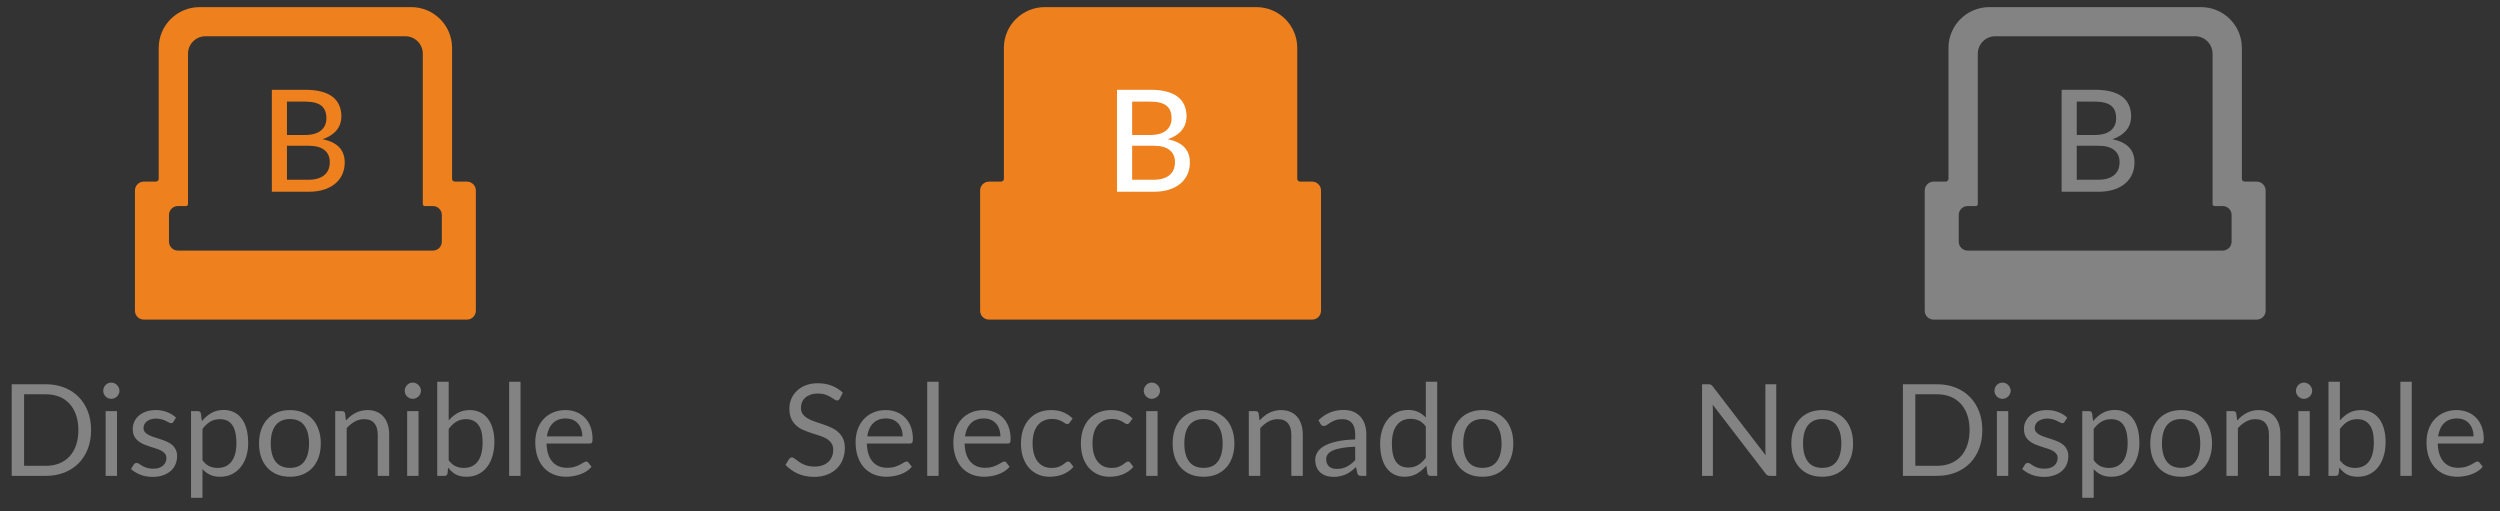 <svg width="176" height="36" viewBox="0 0 176 36" fill="none" xmlns="http://www.w3.org/2000/svg">
<rect x="0" y="0" width="176" height="36" fill="#333333" stroke="none"/>
<path d="M32.872 12.785H32.028C31.918 12.785 31.826 12.694 31.826 12.585V3.37C31.826 1.783 30.536 0.5 28.941 0.5H14.059C12.464 0.5 11.174 1.783 11.174 3.37V12.585C11.174 12.694 11.082 12.785 10.973 12.785H10.128C9.783 12.785 9.5 13.066 9.5 13.41V21.875C9.5 22.219 9.779 22.5 10.128 22.5H32.872C33.221 22.5 33.5 22.219 33.5 21.875V13.41C33.5 13.066 33.217 12.785 32.872 12.785ZM31.104 17.016C31.104 17.36 30.822 17.641 30.477 17.641H12.524C12.178 17.641 11.896 17.36 11.896 17.016V15.13C11.896 14.787 12.178 14.506 12.524 14.506H13.098C13.174 14.506 13.236 14.446 13.236 14.368V3.779C13.236 3.101 13.789 2.552 14.47 2.552H28.53C29.211 2.552 29.764 3.101 29.764 3.779V14.368C29.764 14.443 29.823 14.506 29.902 14.506H30.477C30.822 14.506 31.104 14.787 31.104 15.13V17.016Z" fill="#EE801D"/>
<path d="M21.703 12.655C21.973 12.655 22.203 12.623 22.393 12.56C22.586 12.497 22.743 12.41 22.863 12.3C22.986 12.19 23.076 12.06 23.133 11.91C23.19 11.757 23.218 11.59 23.218 11.41C23.218 11.053 23.095 10.773 22.848 10.57C22.601 10.363 22.22 10.26 21.703 10.26H20.203V12.655H21.703ZM20.203 7.155V9.505H21.428C21.951 9.505 22.34 9.4 22.593 9.19C22.85 8.977 22.978 8.69 22.978 8.33C22.978 7.92 22.856 7.622 22.613 7.435C22.37 7.248 21.991 7.155 21.478 7.155H20.203ZM21.478 6.32C21.928 6.32 22.313 6.363 22.633 6.45C22.956 6.537 23.221 6.662 23.428 6.825C23.635 6.988 23.786 7.187 23.883 7.42C23.983 7.65 24.033 7.912 24.033 8.205C24.033 8.378 24.006 8.545 23.953 8.705C23.9 8.865 23.818 9.015 23.708 9.155C23.598 9.292 23.46 9.415 23.293 9.525C23.126 9.635 22.93 9.727 22.703 9.8C23.746 10.007 24.268 10.552 24.268 11.435C24.268 11.742 24.211 12.022 24.098 12.275C23.985 12.525 23.82 12.742 23.603 12.925C23.386 13.108 23.12 13.25 22.803 13.35C22.486 13.45 22.126 13.5 21.723 13.5H19.138V6.32H21.478Z" fill="#EE801D"/>
<path d="M6.412 30.278C6.412 30.761 6.336 31.201 6.183 31.596C6.03 31.992 5.814 32.331 5.535 32.614C5.256 32.895 4.92 33.114 4.527 33.27C4.137 33.423 3.705 33.5 3.231 33.5H0.824V27.052H3.231C3.705 27.052 4.137 27.13 4.527 27.285C4.92 27.439 5.256 27.657 5.535 27.942C5.814 28.224 6.03 28.564 6.183 28.959C6.336 29.355 6.412 29.795 6.412 30.278ZM5.517 30.278C5.517 29.882 5.463 29.528 5.355 29.216C5.247 28.904 5.094 28.64 4.896 28.424C4.698 28.208 4.458 28.043 4.176 27.929C3.894 27.815 3.579 27.758 3.231 27.758H1.696V32.794H3.231C3.579 32.794 3.894 32.736 4.176 32.623C4.458 32.508 4.698 32.345 4.896 32.132C5.094 31.916 5.247 31.652 5.355 31.34C5.463 31.028 5.517 30.674 5.517 30.278ZM8.239 28.942V33.5H7.438V28.942H8.239ZM8.41 27.511C8.41 27.588 8.394 27.662 8.361 27.731C8.331 27.797 8.289 27.857 8.235 27.911C8.184 27.962 8.122 28.003 8.05 28.032C7.981 28.062 7.908 28.078 7.83 28.078C7.752 28.078 7.678 28.062 7.609 28.032C7.543 28.003 7.485 27.962 7.434 27.911C7.383 27.857 7.342 27.797 7.312 27.731C7.282 27.662 7.267 27.588 7.267 27.511C7.267 27.433 7.282 27.359 7.312 27.29C7.342 27.218 7.383 27.157 7.434 27.105C7.485 27.052 7.543 27.009 7.609 26.98C7.678 26.95 7.752 26.934 7.83 26.934C7.908 26.934 7.981 26.95 8.05 26.98C8.122 27.009 8.184 27.052 8.235 27.105C8.289 27.157 8.331 27.218 8.361 27.29C8.394 27.359 8.41 27.433 8.41 27.511ZM12.21 29.693C12.174 29.759 12.119 29.792 12.044 29.792C11.999 29.792 11.948 29.776 11.891 29.742C11.834 29.709 11.763 29.674 11.679 29.634C11.598 29.593 11.501 29.555 11.387 29.522C11.273 29.486 11.138 29.468 10.982 29.468C10.847 29.468 10.725 29.486 10.617 29.522C10.509 29.555 10.416 29.602 10.338 29.662C10.263 29.721 10.205 29.792 10.163 29.873C10.124 29.951 10.104 30.037 10.104 30.13C10.104 30.247 10.137 30.344 10.203 30.422C10.272 30.5 10.362 30.567 10.473 30.625C10.584 30.681 10.71 30.733 10.851 30.777C10.992 30.82 11.136 30.866 11.283 30.917C11.433 30.965 11.579 31.019 11.72 31.079C11.861 31.139 11.987 31.214 12.098 31.304C12.209 31.394 12.297 31.505 12.363 31.637C12.432 31.766 12.467 31.922 12.467 32.105C12.467 32.315 12.429 32.51 12.354 32.69C12.279 32.867 12.168 33.022 12.021 33.154C11.874 33.282 11.694 33.385 11.481 33.459C11.268 33.535 11.022 33.572 10.743 33.572C10.425 33.572 10.137 33.521 9.879 33.419C9.621 33.314 9.402 33.181 9.222 33.019L9.411 32.712C9.435 32.673 9.464 32.644 9.497 32.623C9.53 32.602 9.572 32.591 9.623 32.591C9.677 32.591 9.734 32.612 9.794 32.654C9.854 32.696 9.926 32.742 10.01 32.794C10.097 32.844 10.202 32.891 10.325 32.933C10.448 32.975 10.601 32.996 10.784 32.996C10.94 32.996 11.076 32.977 11.193 32.938C11.31 32.895 11.408 32.84 11.486 32.771C11.564 32.702 11.621 32.623 11.657 32.532C11.696 32.443 11.715 32.346 11.715 32.245C11.715 32.118 11.681 32.015 11.612 31.934C11.546 31.85 11.457 31.779 11.346 31.723C11.235 31.663 11.108 31.611 10.964 31.57C10.823 31.524 10.677 31.478 10.527 31.43C10.38 31.382 10.235 31.328 10.091 31.268C9.95 31.205 9.824 31.127 9.713 31.034C9.602 30.941 9.512 30.827 9.443 30.692C9.377 30.554 9.344 30.387 9.344 30.192C9.344 30.018 9.38 29.852 9.452 29.693C9.524 29.531 9.629 29.39 9.767 29.27C9.905 29.147 10.074 29.049 10.275 28.977C10.476 28.905 10.706 28.869 10.964 28.869C11.264 28.869 11.532 28.918 11.769 29.014C12.009 29.107 12.216 29.235 12.39 29.401L12.21 29.693ZM14.255 32.402C14.402 32.6 14.562 32.739 14.736 32.821C14.91 32.901 15.105 32.942 15.321 32.942C15.747 32.942 16.074 32.791 16.302 32.487C16.53 32.184 16.644 31.753 16.644 31.192C16.644 30.895 16.617 30.64 16.563 30.427C16.512 30.213 16.437 30.04 16.338 29.904C16.239 29.767 16.117 29.666 15.973 29.603C15.829 29.54 15.666 29.509 15.483 29.509C15.222 29.509 14.992 29.569 14.794 29.689C14.6 29.808 14.419 29.978 14.255 30.197V32.402ZM14.214 29.648C14.406 29.411 14.628 29.221 14.88 29.076C15.132 28.933 15.42 28.86 15.744 28.86C16.008 28.86 16.247 28.912 16.459 29.014C16.672 29.113 16.854 29.261 17.004 29.459C17.154 29.654 17.27 29.897 17.351 30.188C17.431 30.479 17.472 30.814 17.472 31.192C17.472 31.527 17.427 31.841 17.337 32.132C17.247 32.42 17.116 32.67 16.945 32.883C16.777 33.093 16.57 33.26 16.325 33.383C16.081 33.503 15.807 33.563 15.501 33.563C15.222 33.563 14.982 33.517 14.781 33.423C14.583 33.328 14.408 33.196 14.255 33.028V35.044H13.449V28.942H13.931C14.044 28.942 14.115 28.997 14.142 29.108L14.214 29.648ZM20.415 28.869C20.748 28.869 21.048 28.925 21.315 29.036C21.582 29.147 21.81 29.305 21.999 29.509C22.188 29.712 22.332 29.96 22.431 30.251C22.533 30.539 22.584 30.861 22.584 31.218C22.584 31.578 22.533 31.902 22.431 32.191C22.332 32.478 22.188 32.724 21.999 32.928C21.81 33.133 21.582 33.29 21.315 33.401C21.048 33.509 20.748 33.563 20.415 33.563C20.079 33.563 19.776 33.509 19.506 33.401C19.239 33.29 19.011 33.133 18.822 32.928C18.633 32.724 18.488 32.478 18.386 32.191C18.287 31.902 18.237 31.578 18.237 31.218C18.237 30.861 18.287 30.539 18.386 30.251C18.488 29.96 18.633 29.712 18.822 29.509C19.011 29.305 19.239 29.147 19.506 29.036C19.776 28.925 20.079 28.869 20.415 28.869ZM20.415 32.938C20.865 32.938 21.201 32.788 21.423 32.487C21.645 32.184 21.756 31.763 21.756 31.223C21.756 30.68 21.645 30.257 21.423 29.954C21.201 29.651 20.865 29.5 20.415 29.5C20.187 29.5 19.988 29.538 19.817 29.616C19.649 29.695 19.508 29.807 19.394 29.954C19.283 30.101 19.199 30.282 19.142 30.498C19.088 30.712 19.061 30.953 19.061 31.223C19.061 31.763 19.172 32.184 19.394 32.487C19.619 32.788 19.959 32.938 20.415 32.938ZM24.356 29.603C24.455 29.492 24.56 29.392 24.671 29.302C24.782 29.212 24.899 29.135 25.022 29.072C25.148 29.006 25.28 28.956 25.418 28.924C25.559 28.887 25.711 28.869 25.873 28.869C26.122 28.869 26.341 28.912 26.53 28.995C26.722 29.076 26.881 29.194 27.007 29.346C27.136 29.497 27.233 29.678 27.299 29.891C27.365 30.104 27.398 30.34 27.398 30.598V33.5H26.593V30.598C26.593 30.253 26.513 29.985 26.354 29.797C26.198 29.605 25.96 29.509 25.639 29.509C25.402 29.509 25.18 29.566 24.973 29.68C24.769 29.794 24.58 29.948 24.406 30.143V33.5H23.6V28.942H24.082C24.196 28.942 24.266 28.997 24.293 29.108L24.356 29.603ZM29.465 28.942V33.5H28.664V28.942H29.465ZM29.636 27.511C29.636 27.588 29.619 27.662 29.586 27.731C29.556 27.797 29.514 27.857 29.46 27.911C29.409 27.962 29.348 28.003 29.276 28.032C29.207 28.062 29.133 28.078 29.055 28.078C28.977 28.078 28.904 28.062 28.835 28.032C28.769 28.003 28.71 27.962 28.659 27.911C28.608 27.857 28.568 27.797 28.538 27.731C28.508 27.662 28.493 27.588 28.493 27.511C28.493 27.433 28.508 27.359 28.538 27.29C28.568 27.218 28.608 27.157 28.659 27.105C28.71 27.052 28.769 27.009 28.835 26.98C28.904 26.95 28.977 26.934 29.055 26.934C29.133 26.934 29.207 26.95 29.276 26.98C29.348 27.009 29.409 27.052 29.46 27.105C29.514 27.157 29.556 27.218 29.586 27.29C29.619 27.359 29.636 27.433 29.636 27.511ZM31.587 32.402C31.733 32.6 31.894 32.739 32.068 32.821C32.245 32.901 32.438 32.942 32.648 32.942C33.078 32.942 33.406 32.791 33.634 32.487C33.862 32.184 33.976 31.733 33.976 31.133C33.976 30.575 33.874 30.166 33.67 29.904C33.469 29.64 33.181 29.509 32.806 29.509C32.545 29.509 32.317 29.569 32.122 29.689C31.93 29.808 31.752 29.978 31.587 30.197V32.402ZM31.587 29.599C31.779 29.377 31.994 29.2 32.234 29.067C32.477 28.936 32.757 28.869 33.072 28.869C33.339 28.869 33.578 28.921 33.791 29.023C34.008 29.125 34.191 29.273 34.34 29.468C34.49 29.66 34.605 29.894 34.682 30.17C34.764 30.446 34.804 30.756 34.804 31.102C34.804 31.471 34.759 31.806 34.669 32.109C34.579 32.413 34.449 32.672 34.278 32.888C34.109 33.101 33.904 33.267 33.661 33.388C33.418 33.505 33.145 33.563 32.842 33.563C32.542 33.563 32.288 33.508 32.081 33.397C31.878 33.282 31.699 33.122 31.546 32.915L31.506 33.329C31.482 33.443 31.413 33.5 31.299 33.5H30.781V26.872H31.587V29.599ZM36.645 26.872V33.5H35.844V26.872H36.645ZM40.995 30.724C40.995 30.538 40.968 30.368 40.914 30.215C40.863 30.059 40.787 29.925 40.685 29.814C40.586 29.701 40.464 29.613 40.32 29.553C40.176 29.491 40.013 29.459 39.83 29.459C39.446 29.459 39.141 29.572 38.916 29.797C38.694 30.018 38.556 30.328 38.502 30.724H40.995ZM41.643 32.861C41.544 32.981 41.426 33.086 41.288 33.176C41.15 33.263 41.001 33.335 40.842 33.392C40.686 33.449 40.524 33.491 40.356 33.518C40.188 33.548 40.022 33.563 39.857 33.563C39.542 33.563 39.251 33.511 38.984 33.406C38.72 33.297 38.49 33.142 38.295 32.938C38.103 32.73 37.953 32.475 37.845 32.172C37.737 31.869 37.683 31.521 37.683 31.128C37.683 30.811 37.731 30.514 37.827 30.238C37.926 29.962 38.067 29.723 38.25 29.522C38.433 29.318 38.657 29.159 38.921 29.045C39.185 28.928 39.482 28.869 39.812 28.869C40.085 28.869 40.337 28.916 40.568 29.009C40.802 29.099 41.003 29.231 41.171 29.405C41.342 29.576 41.475 29.789 41.571 30.044C41.667 30.296 41.715 30.584 41.715 30.908C41.715 31.034 41.702 31.118 41.675 31.16C41.648 31.202 41.597 31.223 41.522 31.223H38.475C38.484 31.511 38.523 31.762 38.592 31.974C38.664 32.188 38.763 32.366 38.889 32.51C39.015 32.651 39.165 32.758 39.339 32.83C39.513 32.898 39.708 32.933 39.924 32.933C40.125 32.933 40.298 32.91 40.442 32.865C40.589 32.818 40.715 32.767 40.82 32.712C40.925 32.658 41.012 32.609 41.081 32.564C41.153 32.516 41.214 32.492 41.265 32.492C41.331 32.492 41.382 32.517 41.418 32.569L41.643 32.861Z" fill="#838383"/>
<path d="M92.372 12.785H91.528C91.418 12.785 91.326 12.694 91.326 12.585V3.37C91.326 1.783 90.036 0.5 88.441 0.5H73.559C71.964 0.5 70.674 1.783 70.674 3.37V12.585C70.674 12.694 70.582 12.785 70.472 12.785H69.628C69.283 12.785 69 13.066 69 13.41V21.875C69 22.219 69.279 22.5 69.628 22.5H92.372C92.721 22.5 93 22.219 93 21.875V13.41C93 13.066 92.717 12.785 92.372 12.785Z" fill="#EE801D"/>
<path d="M81.203 12.655C81.473 12.655 81.703 12.623 81.893 12.56C82.086 12.497 82.243 12.41 82.363 12.3C82.486 12.19 82.576 12.06 82.633 11.91C82.69 11.757 82.718 11.59 82.718 11.41C82.718 11.053 82.595 10.773 82.348 10.57C82.101 10.363 81.72 10.26 81.203 10.26H79.703V12.655H81.203ZM79.703 7.155V9.505H80.928C81.451 9.505 81.84 9.4 82.093 9.19C82.35 8.977 82.478 8.69 82.478 8.33C82.478 7.92 82.356 7.622 82.113 7.435C81.87 7.248 81.491 7.155 80.978 7.155H79.703ZM80.978 6.32C81.428 6.32 81.813 6.363 82.133 6.45C82.456 6.537 82.721 6.662 82.928 6.825C83.135 6.988 83.286 7.187 83.383 7.42C83.483 7.65 83.533 7.912 83.533 8.205C83.533 8.378 83.506 8.545 83.453 8.705C83.4 8.865 83.318 9.015 83.208 9.155C83.098 9.292 82.96 9.415 82.793 9.525C82.626 9.635 82.43 9.727 82.203 9.8C83.246 10.007 83.768 10.552 83.768 11.435C83.768 11.742 83.711 12.022 83.598 12.275C83.485 12.525 83.32 12.742 83.103 12.925C82.886 13.108 82.62 13.25 82.303 13.35C81.986 13.45 81.626 13.5 81.223 13.5H78.638V6.32H80.978Z" fill="white"/>
<path d="M59.122 28.059C59.095 28.105 59.065 28.139 59.032 28.163C59.002 28.184 58.965 28.195 58.919 28.195C58.868 28.195 58.809 28.169 58.739 28.118C58.67 28.067 58.584 28.012 58.478 27.951C58.377 27.889 58.252 27.831 58.105 27.78C57.961 27.73 57.785 27.704 57.578 27.704C57.383 27.704 57.211 27.731 57.061 27.785C56.914 27.836 56.789 27.907 56.688 27.997C56.589 28.087 56.514 28.193 56.462 28.316C56.411 28.436 56.386 28.567 56.386 28.707C56.386 28.887 56.429 29.038 56.517 29.157C56.606 29.274 56.724 29.375 56.867 29.459C57.014 29.543 57.179 29.616 57.362 29.68C57.548 29.739 57.737 29.802 57.929 29.869C58.124 29.934 58.313 30.009 58.496 30.093C58.682 30.174 58.847 30.278 58.992 30.404C59.139 30.53 59.255 30.684 59.343 30.867C59.432 31.05 59.477 31.276 59.477 31.543C59.477 31.825 59.429 32.09 59.334 32.339C59.237 32.585 59.096 32.8 58.91 32.983C58.727 33.166 58.501 33.309 58.231 33.414C57.964 33.52 57.66 33.572 57.318 33.572C56.898 33.572 56.517 33.497 56.175 33.347C55.833 33.194 55.54 32.989 55.297 32.73L55.549 32.316C55.573 32.283 55.602 32.257 55.635 32.236C55.67 32.212 55.709 32.2 55.752 32.2C55.791 32.2 55.834 32.216 55.882 32.249C55.933 32.279 55.99 32.318 56.053 32.366C56.116 32.414 56.188 32.467 56.269 32.523C56.35 32.581 56.441 32.633 56.544 32.681C56.648 32.729 56.767 32.77 56.899 32.803C57.031 32.833 57.179 32.847 57.344 32.847C57.551 32.847 57.736 32.819 57.898 32.762C58.06 32.705 58.197 32.626 58.307 32.523C58.422 32.419 58.508 32.294 58.569 32.15C58.629 32.006 58.658 31.846 58.658 31.669C58.658 31.474 58.614 31.314 58.523 31.192C58.437 31.066 58.321 30.96 58.177 30.877C58.033 30.793 57.868 30.722 57.682 30.665C57.496 30.605 57.307 30.545 57.115 30.485C56.923 30.422 56.734 30.35 56.548 30.269C56.362 30.188 56.197 30.083 56.053 29.954C55.909 29.825 55.792 29.665 55.702 29.473C55.615 29.277 55.572 29.038 55.572 28.753C55.572 28.524 55.615 28.304 55.702 28.091C55.792 27.878 55.921 27.689 56.089 27.524C56.26 27.359 56.468 27.227 56.715 27.128C56.964 27.029 57.248 26.98 57.569 26.98C57.929 26.98 58.257 27.037 58.55 27.151C58.847 27.265 59.108 27.43 59.334 27.645L59.122 28.059ZM63.546 30.724C63.546 30.538 63.519 30.368 63.465 30.215C63.414 30.059 63.337 29.925 63.235 29.814C63.136 29.701 63.015 29.613 62.871 29.553C62.727 29.491 62.563 29.459 62.38 29.459C61.996 29.459 61.692 29.572 61.467 29.797C61.245 30.018 61.107 30.328 61.053 30.724H63.546ZM64.194 32.861C64.095 32.981 63.976 33.086 63.838 33.176C63.7 33.263 63.552 33.335 63.393 33.392C63.237 33.449 63.075 33.491 62.907 33.518C62.739 33.548 62.572 33.563 62.407 33.563C62.092 33.563 61.801 33.511 61.534 33.406C61.27 33.297 61.041 33.142 60.846 32.938C60.654 32.73 60.504 32.475 60.396 32.172C60.288 31.869 60.234 31.521 60.234 31.128C60.234 30.811 60.282 30.514 60.378 30.238C60.477 29.962 60.618 29.723 60.801 29.522C60.984 29.318 61.207 29.159 61.471 29.045C61.735 28.928 62.032 28.869 62.362 28.869C62.635 28.869 62.887 28.916 63.118 29.009C63.352 29.099 63.553 29.231 63.721 29.405C63.892 29.576 64.026 29.789 64.122 30.044C64.218 30.296 64.266 30.584 64.266 30.908C64.266 31.034 64.252 31.118 64.225 31.16C64.198 31.202 64.147 31.223 64.072 31.223H61.026C61.035 31.511 61.074 31.762 61.143 31.974C61.215 32.188 61.314 32.366 61.44 32.51C61.566 32.651 61.716 32.758 61.89 32.83C62.064 32.898 62.259 32.933 62.475 32.933C62.676 32.933 62.848 32.91 62.992 32.865C63.139 32.818 63.265 32.767 63.37 32.712C63.475 32.658 63.562 32.609 63.631 32.564C63.703 32.516 63.765 32.492 63.816 32.492C63.882 32.492 63.933 32.517 63.969 32.569L64.194 32.861ZM66.078 26.872V33.5H65.277V26.872H66.078ZM70.428 30.724C70.428 30.538 70.401 30.368 70.347 30.215C70.296 30.059 70.219 29.925 70.117 29.814C70.018 29.701 69.897 29.613 69.753 29.553C69.609 29.491 69.445 29.459 69.262 29.459C68.878 29.459 68.574 29.572 68.349 29.797C68.127 30.018 67.989 30.328 67.935 30.724H70.428ZM71.076 32.861C70.977 32.981 70.858 33.086 70.72 33.176C70.582 33.263 70.434 33.335 70.275 33.392C70.119 33.449 69.957 33.491 69.789 33.518C69.621 33.548 69.454 33.563 69.289 33.563C68.974 33.563 68.683 33.511 68.416 33.406C68.152 33.297 67.923 33.142 67.728 32.938C67.536 32.73 67.386 32.475 67.278 32.172C67.17 31.869 67.116 31.521 67.116 31.128C67.116 30.811 67.164 30.514 67.26 30.238C67.359 29.962 67.5 29.723 67.683 29.522C67.866 29.318 68.089 29.159 68.353 29.045C68.617 28.928 68.914 28.869 69.244 28.869C69.517 28.869 69.769 28.916 70 29.009C70.234 29.099 70.435 29.231 70.603 29.405C70.774 29.576 70.908 29.789 71.004 30.044C71.1 30.296 71.148 30.584 71.148 30.908C71.148 31.034 71.134 31.118 71.107 31.16C71.08 31.202 71.029 31.223 70.954 31.223H67.908C67.917 31.511 67.956 31.762 68.025 31.974C68.097 32.188 68.196 32.366 68.322 32.51C68.448 32.651 68.598 32.758 68.772 32.83C68.946 32.898 69.141 32.933 69.357 32.933C69.558 32.933 69.73 32.91 69.874 32.865C70.021 32.818 70.147 32.767 70.252 32.712C70.357 32.658 70.444 32.609 70.513 32.564C70.585 32.516 70.647 32.492 70.698 32.492C70.764 32.492 70.815 32.517 70.851 32.569L71.076 32.861ZM75.304 29.752C75.28 29.785 75.256 29.81 75.232 29.828C75.208 29.846 75.175 29.855 75.133 29.855C75.088 29.855 75.039 29.837 74.985 29.801C74.931 29.762 74.863 29.72 74.782 29.675C74.704 29.63 74.607 29.59 74.49 29.553C74.376 29.515 74.235 29.495 74.067 29.495C73.842 29.495 73.644 29.535 73.473 29.616C73.302 29.695 73.158 29.808 73.041 29.959C72.927 30.108 72.84 30.29 72.78 30.503C72.723 30.716 72.694 30.954 72.694 31.218C72.694 31.494 72.726 31.741 72.789 31.956C72.852 32.169 72.94 32.349 73.054 32.496C73.171 32.641 73.311 32.752 73.473 32.83C73.638 32.904 73.822 32.942 74.026 32.942C74.221 32.942 74.382 32.919 74.508 32.874C74.634 32.827 74.737 32.774 74.818 32.717C74.902 32.66 74.971 32.609 75.025 32.564C75.082 32.516 75.138 32.492 75.192 32.492C75.258 32.492 75.309 32.517 75.345 32.569L75.57 32.861C75.471 32.984 75.358 33.089 75.232 33.176C75.106 33.263 74.97 33.337 74.823 33.397C74.679 33.453 74.527 33.495 74.368 33.523C74.209 33.55 74.047 33.563 73.882 33.563C73.597 33.563 73.332 33.511 73.086 33.406C72.843 33.3 72.631 33.149 72.451 32.951C72.271 32.75 72.13 32.504 72.028 32.213C71.926 31.922 71.875 31.59 71.875 31.218C71.875 30.88 71.922 30.566 72.015 30.278C72.111 29.99 72.249 29.742 72.429 29.535C72.612 29.326 72.835 29.162 73.099 29.045C73.366 28.928 73.672 28.869 74.017 28.869C74.338 28.869 74.62 28.922 74.863 29.027C75.109 29.129 75.327 29.274 75.516 29.463L75.304 29.752ZM79.523 29.752C79.499 29.785 79.475 29.81 79.451 29.828C79.427 29.846 79.394 29.855 79.352 29.855C79.307 29.855 79.257 29.837 79.203 29.801C79.149 29.762 79.082 29.72 79.001 29.675C78.923 29.63 78.825 29.59 78.708 29.553C78.594 29.515 78.453 29.495 78.285 29.495C78.06 29.495 77.862 29.535 77.691 29.616C77.52 29.695 77.376 29.808 77.259 29.959C77.145 30.108 77.058 30.29 76.998 30.503C76.941 30.716 76.913 30.954 76.913 31.218C76.913 31.494 76.944 31.741 77.007 31.956C77.07 32.169 77.159 32.349 77.273 32.496C77.39 32.641 77.529 32.752 77.691 32.83C77.856 32.904 78.041 32.942 78.245 32.942C78.44 32.942 78.6 32.919 78.726 32.874C78.852 32.827 78.956 32.774 79.037 32.717C79.121 32.66 79.19 32.609 79.244 32.564C79.301 32.516 79.356 32.492 79.41 32.492C79.476 32.492 79.527 32.517 79.563 32.569L79.788 32.861C79.689 32.984 79.577 33.089 79.451 33.176C79.325 33.263 79.188 33.337 79.041 33.397C78.897 33.453 78.746 33.495 78.587 33.523C78.428 33.55 78.266 33.563 78.101 33.563C77.816 33.563 77.55 33.511 77.304 33.406C77.061 33.3 76.85 33.149 76.67 32.951C76.49 32.75 76.349 32.504 76.247 32.213C76.145 31.922 76.094 31.59 76.094 31.218C76.094 30.88 76.14 30.566 76.233 30.278C76.329 29.99 76.467 29.742 76.647 29.535C76.83 29.326 77.054 29.162 77.318 29.045C77.585 28.928 77.891 28.869 78.236 28.869C78.557 28.869 78.839 28.922 79.082 29.027C79.328 29.129 79.545 29.274 79.734 29.463L79.523 29.752ZM81.494 28.942V33.5H80.693V28.942H81.494ZM81.665 27.511C81.665 27.588 81.649 27.662 81.616 27.731C81.586 27.797 81.544 27.857 81.49 27.911C81.439 27.962 81.377 28.003 81.305 28.032C81.236 28.062 81.163 28.078 81.085 28.078C81.007 28.078 80.933 28.062 80.864 28.032C80.798 28.003 80.74 27.962 80.689 27.911C80.638 27.857 80.597 27.797 80.567 27.731C80.537 27.662 80.522 27.588 80.522 27.511C80.522 27.433 80.537 27.359 80.567 27.29C80.597 27.218 80.638 27.157 80.689 27.105C80.74 27.052 80.798 27.009 80.864 26.98C80.933 26.95 81.007 26.934 81.085 26.934C81.163 26.934 81.236 26.95 81.305 26.98C81.377 27.009 81.439 27.052 81.49 27.105C81.544 27.157 81.586 27.218 81.616 27.29C81.649 27.359 81.665 27.433 81.665 27.511ZM84.732 28.869C85.065 28.869 85.365 28.925 85.632 29.036C85.899 29.147 86.127 29.305 86.316 29.509C86.505 29.712 86.649 29.96 86.748 30.251C86.85 30.539 86.901 30.861 86.901 31.218C86.901 31.578 86.85 31.902 86.748 32.191C86.649 32.478 86.505 32.724 86.316 32.928C86.127 33.133 85.899 33.29 85.632 33.401C85.365 33.509 85.065 33.563 84.732 33.563C84.396 33.563 84.093 33.509 83.823 33.401C83.556 33.29 83.328 33.133 83.139 32.928C82.95 32.724 82.804 32.478 82.702 32.191C82.603 31.902 82.554 31.578 82.554 31.218C82.554 30.861 82.603 30.539 82.702 30.251C82.804 29.96 82.95 29.712 83.139 29.509C83.328 29.305 83.556 29.147 83.823 29.036C84.093 28.925 84.396 28.869 84.732 28.869ZM84.732 32.938C85.182 32.938 85.518 32.788 85.74 32.487C85.962 32.184 86.073 31.763 86.073 31.223C86.073 30.68 85.962 30.257 85.74 29.954C85.518 29.651 85.182 29.5 84.732 29.5C84.504 29.5 84.304 29.538 84.133 29.616C83.965 29.695 83.824 29.807 83.71 29.954C83.599 30.101 83.515 30.282 83.458 30.498C83.404 30.712 83.377 30.953 83.377 31.223C83.377 31.763 83.488 32.184 83.71 32.487C83.935 32.788 84.276 32.938 84.732 32.938ZM88.673 29.603C88.772 29.492 88.877 29.392 88.988 29.302C89.099 29.212 89.216 29.135 89.339 29.072C89.465 29.006 89.597 28.956 89.735 28.924C89.876 28.887 90.027 28.869 90.189 28.869C90.438 28.869 90.657 28.912 90.846 28.995C91.038 29.076 91.197 29.194 91.323 29.346C91.452 29.497 91.55 29.678 91.616 29.891C91.682 30.104 91.715 30.34 91.715 30.598V33.5H90.909V30.598C90.909 30.253 90.83 29.985 90.671 29.797C90.515 29.605 90.276 29.509 89.955 29.509C89.718 29.509 89.496 29.566 89.289 29.68C89.085 29.794 88.896 29.948 88.722 30.143V33.5H87.917V28.942H88.398C88.512 28.942 88.583 28.997 88.61 29.108L88.673 29.603ZM95.406 31.448C95.037 31.46 94.722 31.49 94.461 31.538C94.203 31.583 93.991 31.643 93.826 31.718C93.664 31.793 93.546 31.881 93.471 31.983C93.399 32.086 93.363 32.2 93.363 32.325C93.363 32.446 93.382 32.549 93.421 32.636C93.46 32.723 93.513 32.795 93.579 32.852C93.648 32.906 93.727 32.947 93.817 32.974C93.91 32.998 94.009 33.01 94.114 33.01C94.255 33.01 94.384 32.996 94.501 32.969C94.618 32.939 94.728 32.897 94.83 32.843C94.935 32.789 95.034 32.724 95.127 32.65C95.223 32.575 95.316 32.489 95.406 32.393V31.448ZM92.818 29.585C93.07 29.342 93.342 29.16 93.633 29.041C93.924 28.921 94.246 28.86 94.6 28.86C94.855 28.86 95.082 28.902 95.28 28.986C95.478 29.07 95.644 29.188 95.779 29.337C95.914 29.488 96.016 29.669 96.085 29.882C96.154 30.095 96.189 30.329 96.189 30.584V33.5H95.833C95.755 33.5 95.695 33.488 95.653 33.464C95.611 33.437 95.578 33.386 95.554 33.311L95.464 32.879C95.344 32.99 95.227 33.089 95.113 33.176C94.999 33.26 94.879 33.332 94.753 33.392C94.627 33.449 94.492 33.492 94.348 33.523C94.207 33.556 94.05 33.572 93.876 33.572C93.699 33.572 93.532 33.548 93.376 33.5C93.22 33.449 93.084 33.374 92.967 33.275C92.853 33.176 92.761 33.051 92.692 32.901C92.626 32.748 92.593 32.569 92.593 32.361C92.593 32.181 92.643 32.009 92.742 31.844C92.841 31.676 93.001 31.527 93.223 31.398C93.445 31.27 93.735 31.165 94.092 31.084C94.449 31 94.887 30.951 95.406 30.939V30.584C95.406 30.23 95.329 29.963 95.176 29.783C95.023 29.6 94.8 29.509 94.506 29.509C94.308 29.509 94.141 29.534 94.006 29.585C93.874 29.633 93.759 29.689 93.66 29.752C93.564 29.811 93.48 29.867 93.408 29.918C93.339 29.966 93.27 29.99 93.201 29.99C93.147 29.99 93.1 29.977 93.061 29.95C93.022 29.919 92.989 29.884 92.962 29.841L92.818 29.585ZM100.379 30.026C100.229 29.825 100.067 29.686 99.893 29.608C99.719 29.526 99.524 29.486 99.308 29.486C98.885 29.486 98.559 29.637 98.331 29.941C98.103 30.244 97.989 30.675 97.989 31.236C97.989 31.534 98.015 31.788 98.066 32.002C98.117 32.212 98.192 32.386 98.291 32.523C98.39 32.658 98.511 32.758 98.655 32.821C98.799 32.883 98.963 32.915 99.146 32.915C99.41 32.915 99.639 32.855 99.834 32.735C100.032 32.615 100.214 32.446 100.379 32.227V30.026ZM101.18 26.872V33.5H100.703C100.589 33.5 100.517 33.444 100.487 33.334L100.415 32.78C100.22 33.014 99.998 33.203 99.749 33.347C99.5 33.491 99.212 33.563 98.885 33.563C98.624 33.563 98.387 33.514 98.174 33.414C97.961 33.312 97.779 33.164 97.629 32.969C97.479 32.774 97.364 32.531 97.283 32.24C97.202 31.949 97.161 31.614 97.161 31.236C97.161 30.901 97.206 30.588 97.296 30.3C97.386 30.009 97.515 29.758 97.683 29.544C97.851 29.331 98.057 29.165 98.3 29.045C98.546 28.922 98.822 28.86 99.128 28.86C99.407 28.86 99.645 28.909 99.843 29.005C100.044 29.098 100.223 29.228 100.379 29.396V26.872H101.18ZM104.367 28.869C104.7 28.869 105 28.925 105.267 29.036C105.534 29.147 105.762 29.305 105.951 29.509C106.14 29.712 106.284 29.96 106.383 30.251C106.485 30.539 106.536 30.861 106.536 31.218C106.536 31.578 106.485 31.902 106.383 32.191C106.284 32.478 106.14 32.724 105.951 32.928C105.762 33.133 105.534 33.29 105.267 33.401C105 33.509 104.7 33.563 104.367 33.563C104.031 33.563 103.728 33.509 103.458 33.401C103.191 33.29 102.963 33.133 102.774 32.928C102.585 32.724 102.439 32.478 102.337 32.191C102.238 31.902 102.189 31.578 102.189 31.218C102.189 30.861 102.238 30.539 102.337 30.251C102.439 29.96 102.585 29.712 102.774 29.509C102.963 29.305 103.191 29.147 103.458 29.036C103.728 28.925 104.031 28.869 104.367 28.869ZM104.367 32.938C104.817 32.938 105.153 32.788 105.375 32.487C105.597 32.184 105.708 31.763 105.708 31.223C105.708 30.68 105.597 30.257 105.375 29.954C105.153 29.651 104.817 29.5 104.367 29.5C104.139 29.5 103.939 29.538 103.768 29.616C103.6 29.695 103.459 29.807 103.345 29.954C103.234 30.101 103.15 30.282 103.093 30.498C103.039 30.712 103.012 30.953 103.012 31.223C103.012 31.763 103.123 32.184 103.345 32.487C103.57 32.788 103.911 32.938 104.367 32.938Z" fill="#838383"/>
<path d="M158.872 12.785H158.027C157.918 12.785 157.827 12.694 157.827 12.585V3.37C157.827 1.783 156.536 0.5 154.941 0.5H140.059C138.464 0.5 137.173 1.783 137.173 3.37V12.585C137.173 12.694 137.082 12.785 136.973 12.785H136.128C135.783 12.785 135.5 13.066 135.5 13.41V21.875C135.5 22.219 135.779 22.5 136.128 22.5H158.872C159.221 22.5 159.5 22.219 159.5 21.875V13.41C159.5 13.066 159.217 12.785 158.872 12.785ZM157.104 17.016C157.104 17.36 156.822 17.641 156.476 17.641H138.524C138.178 17.641 137.896 17.36 137.896 17.016V15.13C137.896 14.787 138.178 14.506 138.524 14.506H139.098C139.173 14.506 139.236 14.446 139.236 14.368V3.779C139.236 3.101 139.789 2.552 140.47 2.552H154.53C155.211 2.552 155.764 3.101 155.764 3.779V14.368C155.764 14.443 155.823 14.506 155.902 14.506H156.476C156.822 14.506 157.104 14.787 157.104 15.13V17.016Z" fill="#838383"/>
<path d="M147.703 12.655C147.973 12.655 148.203 12.623 148.393 12.56C148.586 12.497 148.743 12.41 148.863 12.3C148.986 12.19 149.076 12.06 149.133 11.91C149.19 11.757 149.218 11.59 149.218 11.41C149.218 11.053 149.095 10.773 148.848 10.57C148.601 10.363 148.22 10.26 147.703 10.26H146.203V12.655H147.703ZM146.203 7.155V9.505H147.428C147.951 9.505 148.34 9.4 148.593 9.19C148.85 8.977 148.978 8.69 148.978 8.33C148.978 7.92 148.856 7.622 148.613 7.435C148.37 7.248 147.991 7.155 147.478 7.155H146.203ZM147.478 6.32C147.928 6.32 148.313 6.363 148.633 6.45C148.956 6.537 149.221 6.662 149.428 6.825C149.635 6.988 149.786 7.187 149.883 7.42C149.983 7.65 150.033 7.912 150.033 8.205C150.033 8.378 150.006 8.545 149.953 8.705C149.9 8.865 149.818 9.015 149.708 9.155C149.598 9.292 149.46 9.415 149.293 9.525C149.126 9.635 148.93 9.727 148.703 9.8C149.746 10.007 150.268 10.552 150.268 11.435C150.268 11.742 150.211 12.022 150.098 12.275C149.985 12.525 149.82 12.742 149.603 12.925C149.386 13.108 149.12 13.25 148.803 13.35C148.486 13.45 148.126 13.5 147.723 13.5H145.138V6.32H147.478Z" fill="#838383"/>
<path d="M125.048 27.052V33.5H124.612C124.543 33.5 124.484 33.488 124.436 33.464C124.391 33.44 124.346 33.4 124.301 33.343L120.571 28.483C120.577 28.558 120.581 28.631 120.584 28.703C120.587 28.775 120.589 28.843 120.589 28.905V33.5H119.824V27.052H120.274C120.313 27.052 120.346 27.055 120.373 27.061C120.4 27.064 120.424 27.071 120.445 27.083C120.466 27.092 120.487 27.107 120.508 27.128C120.529 27.146 120.551 27.17 120.575 27.2L124.306 32.056C124.3 31.977 124.294 31.902 124.288 31.831C124.285 31.756 124.283 31.685 124.283 31.619V27.052H125.048ZM128.288 28.869C128.621 28.869 128.921 28.925 129.188 29.036C129.455 29.147 129.683 29.305 129.872 29.509C130.061 29.712 130.205 29.96 130.304 30.251C130.406 30.539 130.457 30.861 130.457 31.218C130.457 31.578 130.406 31.902 130.304 32.191C130.205 32.478 130.061 32.724 129.872 32.928C129.683 33.133 129.455 33.29 129.188 33.401C128.921 33.509 128.621 33.563 128.288 33.563C127.952 33.563 127.649 33.509 127.379 33.401C127.112 33.29 126.884 33.133 126.695 32.928C126.506 32.724 126.361 32.478 126.259 32.191C126.16 31.902 126.11 31.578 126.11 31.218C126.11 30.861 126.16 30.539 126.259 30.251C126.361 29.96 126.506 29.712 126.695 29.509C126.884 29.305 127.112 29.147 127.379 29.036C127.649 28.925 127.952 28.869 128.288 28.869ZM128.288 32.938C128.738 32.938 129.074 32.788 129.296 32.487C129.518 32.184 129.629 31.763 129.629 31.223C129.629 30.68 129.518 30.257 129.296 29.954C129.074 29.651 128.738 29.5 128.288 29.5C128.06 29.5 127.861 29.538 127.69 29.616C127.522 29.695 127.381 29.807 127.267 29.954C127.156 30.101 127.072 30.282 127.015 30.498C126.961 30.712 126.934 30.953 126.934 31.223C126.934 31.763 127.045 32.184 127.267 32.487C127.492 32.788 127.832 32.938 128.288 32.938ZM139.554 30.278C139.554 30.761 139.478 31.201 139.325 31.596C139.172 31.992 138.956 32.331 138.677 32.614C138.398 32.895 138.062 33.114 137.669 33.27C137.279 33.423 136.847 33.5 136.373 33.5H133.965V27.052H136.373C136.847 27.052 137.279 27.13 137.669 27.285C138.062 27.439 138.398 27.657 138.677 27.942C138.956 28.224 139.172 28.564 139.325 28.959C139.478 29.355 139.554 29.795 139.554 30.278ZM138.659 30.278C138.659 29.882 138.605 29.528 138.497 29.216C138.389 28.904 138.236 28.64 138.038 28.424C137.84 28.208 137.6 28.043 137.318 27.929C137.036 27.815 136.721 27.758 136.373 27.758H134.838V32.794H136.373C136.721 32.794 137.036 32.736 137.318 32.623C137.6 32.508 137.84 32.345 138.038 32.132C138.236 31.916 138.389 31.652 138.497 31.34C138.605 31.028 138.659 30.674 138.659 30.278ZM141.381 28.942V33.5H140.58V28.942H141.381ZM141.552 27.511C141.552 27.588 141.535 27.662 141.502 27.731C141.472 27.797 141.43 27.857 141.376 27.911C141.325 27.962 141.264 28.003 141.192 28.032C141.123 28.062 141.049 28.078 140.971 28.078C140.893 28.078 140.82 28.062 140.751 28.032C140.685 28.003 140.626 27.962 140.575 27.911C140.524 27.857 140.484 27.797 140.454 27.731C140.424 27.662 140.409 27.588 140.409 27.511C140.409 27.433 140.424 27.359 140.454 27.29C140.484 27.218 140.524 27.157 140.575 27.105C140.626 27.052 140.685 27.009 140.751 26.98C140.82 26.95 140.893 26.934 140.971 26.934C141.049 26.934 141.123 26.95 141.192 26.98C141.264 27.009 141.325 27.052 141.376 27.105C141.43 27.157 141.472 27.218 141.502 27.29C141.535 27.359 141.552 27.433 141.552 27.511ZM145.352 29.693C145.316 29.759 145.261 29.792 145.186 29.792C145.141 29.792 145.09 29.776 145.033 29.742C144.976 29.709 144.905 29.674 144.821 29.634C144.74 29.593 144.643 29.555 144.529 29.522C144.415 29.486 144.28 29.468 144.124 29.468C143.989 29.468 143.867 29.486 143.759 29.522C143.651 29.555 143.558 29.602 143.48 29.662C143.405 29.721 143.347 29.792 143.305 29.873C143.266 29.951 143.246 30.037 143.246 30.13C143.246 30.247 143.279 30.344 143.345 30.422C143.414 30.5 143.504 30.567 143.615 30.625C143.726 30.681 143.852 30.733 143.993 30.777C144.134 30.82 144.278 30.866 144.425 30.917C144.575 30.965 144.721 31.019 144.862 31.079C145.003 31.139 145.129 31.214 145.24 31.304C145.351 31.394 145.439 31.505 145.505 31.637C145.574 31.766 145.609 31.922 145.609 32.105C145.609 32.315 145.571 32.51 145.496 32.69C145.421 32.867 145.31 33.022 145.163 33.154C145.016 33.282 144.836 33.385 144.623 33.459C144.41 33.535 144.164 33.572 143.885 33.572C143.567 33.572 143.279 33.521 143.021 33.419C142.763 33.314 142.544 33.181 142.364 33.019L142.553 32.712C142.577 32.673 142.606 32.644 142.639 32.623C142.672 32.602 142.714 32.591 142.765 32.591C142.819 32.591 142.876 32.612 142.936 32.654C142.996 32.696 143.068 32.742 143.152 32.794C143.239 32.844 143.344 32.891 143.467 32.933C143.59 32.975 143.743 32.996 143.926 32.996C144.082 32.996 144.218 32.977 144.335 32.938C144.452 32.895 144.55 32.84 144.628 32.771C144.706 32.702 144.763 32.623 144.799 32.532C144.838 32.443 144.857 32.346 144.857 32.245C144.857 32.118 144.823 32.015 144.754 31.934C144.688 31.85 144.599 31.779 144.488 31.723C144.377 31.663 144.25 31.611 144.106 31.57C143.965 31.524 143.819 31.478 143.669 31.43C143.522 31.382 143.377 31.328 143.233 31.268C143.092 31.205 142.966 31.127 142.855 31.034C142.744 30.941 142.654 30.827 142.585 30.692C142.519 30.554 142.486 30.387 142.486 30.192C142.486 30.018 142.522 29.852 142.594 29.693C142.666 29.531 142.771 29.39 142.909 29.27C143.047 29.147 143.216 29.049 143.417 28.977C143.618 28.905 143.848 28.869 144.106 28.869C144.406 28.869 144.674 28.918 144.911 29.014C145.151 29.107 145.358 29.235 145.532 29.401L145.352 29.693ZM147.396 32.402C147.543 32.6 147.704 32.739 147.878 32.821C148.052 32.901 148.247 32.942 148.463 32.942C148.889 32.942 149.216 32.791 149.444 32.487C149.672 32.184 149.786 31.753 149.786 31.192C149.786 30.895 149.759 30.64 149.705 30.427C149.654 30.213 149.579 30.04 149.48 29.904C149.381 29.767 149.259 29.666 149.115 29.603C148.971 29.54 148.808 29.509 148.625 29.509C148.364 29.509 148.134 29.569 147.936 29.689C147.741 29.808 147.561 29.978 147.396 30.197V32.402ZM147.356 29.648C147.548 29.411 147.77 29.221 148.022 29.076C148.274 28.933 148.562 28.86 148.886 28.86C149.15 28.86 149.388 28.912 149.601 29.014C149.814 29.113 149.996 29.261 150.146 29.459C150.296 29.654 150.411 29.897 150.492 30.188C150.573 30.479 150.614 30.814 150.614 31.192C150.614 31.527 150.569 31.841 150.479 32.132C150.389 32.42 150.258 32.67 150.087 32.883C149.919 33.093 149.712 33.26 149.466 33.383C149.223 33.503 148.949 33.563 148.643 33.563C148.364 33.563 148.124 33.517 147.923 33.423C147.725 33.328 147.549 33.196 147.396 33.028V35.044H146.591V28.942H147.072C147.186 28.942 147.257 28.997 147.284 29.108L147.356 29.648ZM153.557 28.869C153.89 28.869 154.19 28.925 154.457 29.036C154.724 29.147 154.952 29.305 155.141 29.509C155.33 29.712 155.474 29.96 155.573 30.251C155.675 30.539 155.726 30.861 155.726 31.218C155.726 31.578 155.675 31.902 155.573 32.191C155.474 32.478 155.33 32.724 155.141 32.928C154.952 33.133 154.724 33.29 154.457 33.401C154.19 33.509 153.89 33.563 153.557 33.563C153.221 33.563 152.918 33.509 152.648 33.401C152.381 33.29 152.153 33.133 151.964 32.928C151.775 32.724 151.629 32.478 151.527 32.191C151.428 31.902 151.379 31.578 151.379 31.218C151.379 30.861 151.428 30.539 151.527 30.251C151.629 29.96 151.775 29.712 151.964 29.509C152.153 29.305 152.381 29.147 152.648 29.036C152.918 28.925 153.221 28.869 153.557 28.869ZM153.557 32.938C154.007 32.938 154.343 32.788 154.565 32.487C154.787 32.184 154.898 31.763 154.898 31.223C154.898 30.68 154.787 30.257 154.565 29.954C154.343 29.651 154.007 29.5 153.557 29.5C153.329 29.5 153.129 29.538 152.958 29.616C152.79 29.695 152.649 29.807 152.535 29.954C152.424 30.101 152.34 30.282 152.283 30.498C152.229 30.712 152.202 30.953 152.202 31.223C152.202 31.763 152.313 32.184 152.535 32.487C152.76 32.788 153.101 32.938 153.557 32.938ZM157.498 29.603C157.597 29.492 157.702 29.392 157.813 29.302C157.924 29.212 158.041 29.135 158.164 29.072C158.29 29.006 158.422 28.956 158.56 28.924C158.701 28.887 158.852 28.869 159.014 28.869C159.263 28.869 159.482 28.912 159.671 28.995C159.863 29.076 160.022 29.194 160.148 29.346C160.277 29.497 160.375 29.678 160.441 29.891C160.507 30.104 160.54 30.34 160.54 30.598V33.5H159.734V30.598C159.734 30.253 159.655 29.985 159.496 29.797C159.34 29.605 159.101 29.509 158.78 29.509C158.543 29.509 158.321 29.566 158.114 29.68C157.91 29.794 157.721 29.948 157.547 30.143V33.5H156.742V28.942H157.223C157.337 28.942 157.408 28.997 157.435 29.108L157.498 29.603ZM162.606 28.942V33.5H161.805V28.942H162.606ZM162.777 27.511C162.777 27.588 162.761 27.662 162.728 27.731C162.698 27.797 162.656 27.857 162.602 27.911C162.551 27.962 162.489 28.003 162.417 28.032C162.348 28.062 162.275 28.078 162.197 28.078C162.119 28.078 162.045 28.062 161.976 28.032C161.91 28.003 161.852 27.962 161.801 27.911C161.75 27.857 161.709 27.797 161.679 27.731C161.649 27.662 161.634 27.588 161.634 27.511C161.634 27.433 161.649 27.359 161.679 27.29C161.709 27.218 161.75 27.157 161.801 27.105C161.852 27.052 161.91 27.009 161.976 26.98C162.045 26.95 162.119 26.934 162.197 26.934C162.275 26.934 162.348 26.95 162.417 26.98C162.489 27.009 162.551 27.052 162.602 27.105C162.656 27.157 162.698 27.218 162.728 27.29C162.761 27.359 162.777 27.433 162.777 27.511ZM164.728 32.402C164.875 32.6 165.036 32.739 165.21 32.821C165.387 32.901 165.58 32.942 165.79 32.942C166.219 32.942 166.548 32.791 166.776 32.487C167.004 32.184 167.118 31.733 167.118 31.133C167.118 30.575 167.016 30.166 166.812 29.904C166.611 29.64 166.323 29.509 165.948 29.509C165.687 29.509 165.459 29.569 165.264 29.689C165.072 29.808 164.893 29.978 164.728 30.197V32.402ZM164.728 29.599C164.92 29.377 165.136 29.2 165.376 29.067C165.619 28.936 165.898 28.869 166.213 28.869C166.48 28.869 166.72 28.921 166.933 29.023C167.149 29.125 167.332 29.273 167.482 29.468C167.632 29.66 167.746 29.894 167.824 30.17C167.905 30.446 167.946 30.756 167.946 31.102C167.946 31.471 167.901 31.806 167.811 32.109C167.721 32.413 167.59 32.672 167.419 32.888C167.251 33.101 167.046 33.267 166.803 33.388C166.56 33.505 166.287 33.563 165.984 33.563C165.684 33.563 165.43 33.508 165.223 33.397C165.019 33.282 164.841 33.122 164.688 32.915L164.647 33.329C164.623 33.443 164.554 33.5 164.44 33.5H163.923V26.872H164.728V29.599ZM169.787 26.872V33.5H168.986V26.872H169.787ZM174.137 30.724C174.137 30.538 174.11 30.368 174.056 30.215C174.005 30.059 173.928 29.925 173.826 29.814C173.727 29.701 173.606 29.613 173.462 29.553C173.318 29.491 173.154 29.459 172.971 29.459C172.587 29.459 172.283 29.572 172.058 29.797C171.836 30.018 171.698 30.328 171.644 30.724H174.137ZM174.785 32.861C174.686 32.981 174.567 33.086 174.429 33.176C174.291 33.263 174.143 33.335 173.984 33.392C173.828 33.449 173.666 33.491 173.498 33.518C173.33 33.548 173.163 33.563 172.998 33.563C172.683 33.563 172.392 33.511 172.125 33.406C171.861 33.297 171.632 33.142 171.437 32.938C171.245 32.73 171.095 32.475 170.987 32.172C170.879 31.869 170.825 31.521 170.825 31.128C170.825 30.811 170.873 30.514 170.969 30.238C171.068 29.962 171.209 29.723 171.392 29.522C171.575 29.318 171.798 29.159 172.062 29.045C172.326 28.928 172.623 28.869 172.953 28.869C173.226 28.869 173.478 28.916 173.709 29.009C173.943 29.099 174.144 29.231 174.312 29.405C174.483 29.576 174.617 29.789 174.713 30.044C174.809 30.296 174.857 30.584 174.857 30.908C174.857 31.034 174.843 31.118 174.816 31.16C174.789 31.202 174.738 31.223 174.663 31.223H171.617C171.626 31.511 171.665 31.762 171.734 31.974C171.806 32.188 171.905 32.366 172.031 32.51C172.157 32.651 172.307 32.758 172.481 32.83C172.655 32.898 172.85 32.933 173.066 32.933C173.267 32.933 173.439 32.91 173.583 32.865C173.73 32.818 173.856 32.767 173.961 32.712C174.066 32.658 174.153 32.609 174.222 32.564C174.294 32.516 174.356 32.492 174.407 32.492C174.473 32.492 174.524 32.517 174.56 32.569L174.785 32.861Z" fill="#838383"/>
</svg>
